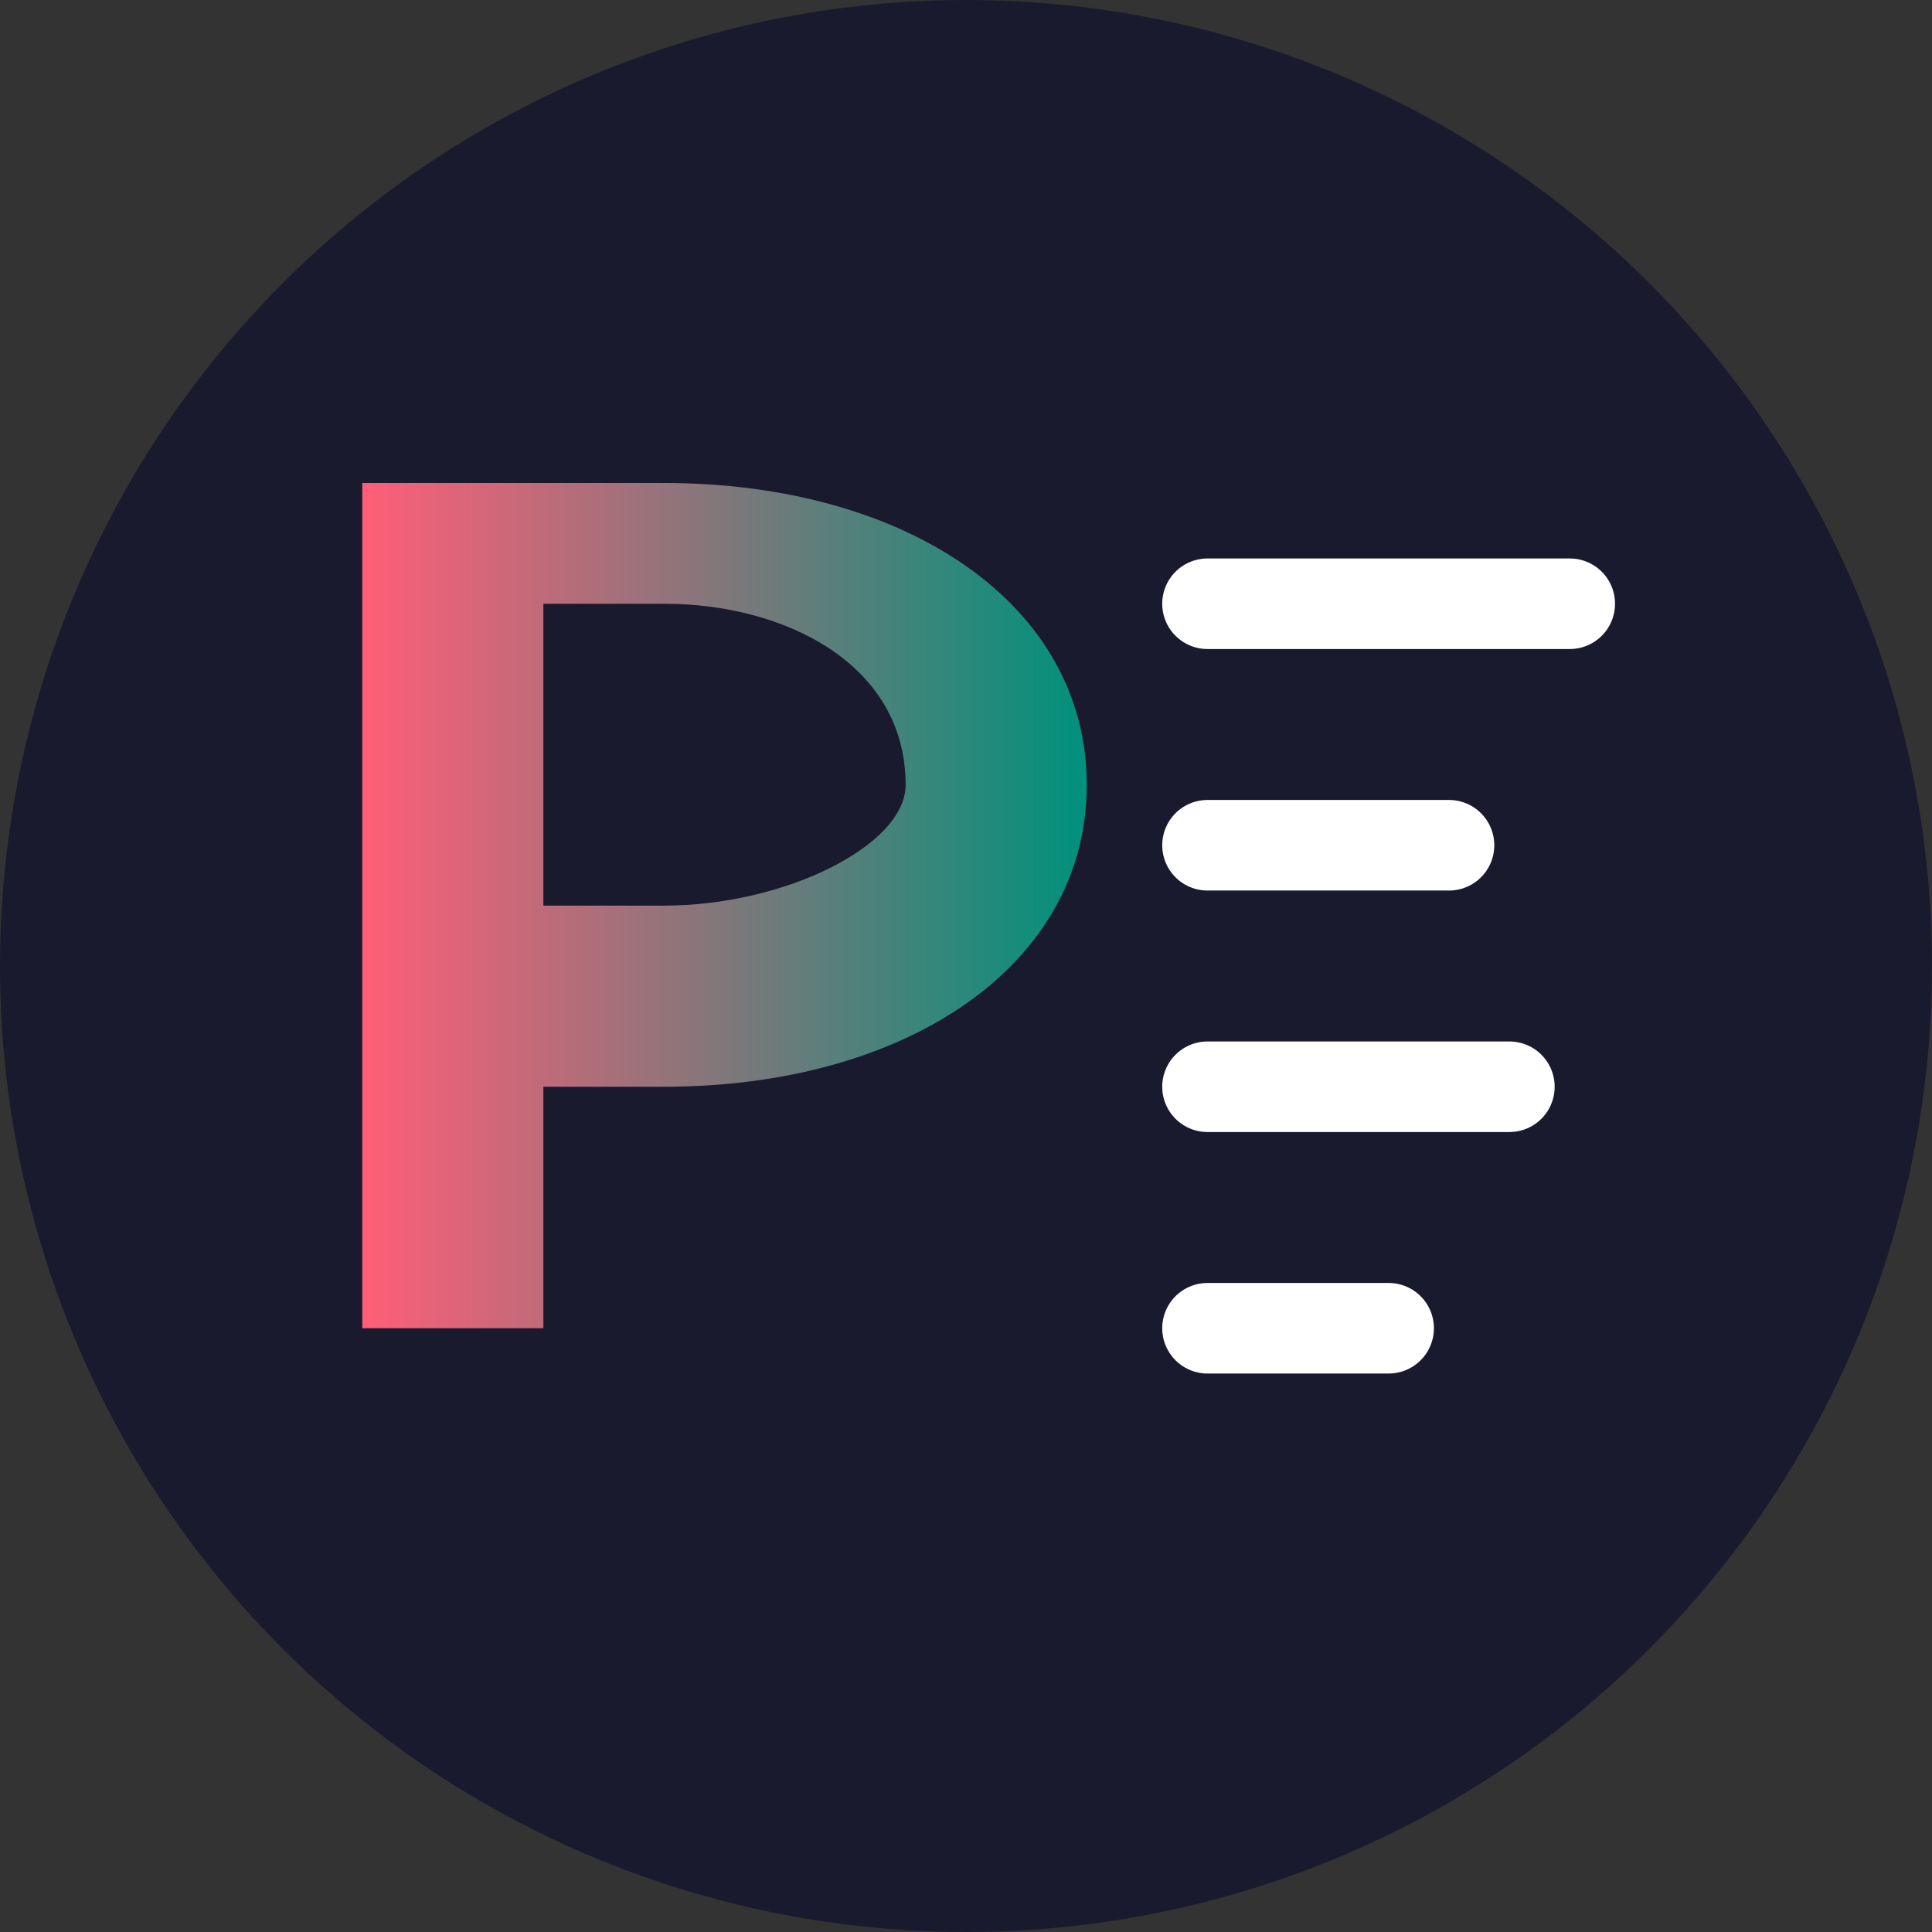 <svg xmlns="http://www.w3.org/2000/svg" width="32" height="32" viewBox="0 0 32 32">
  <rect x="0" y="0" width="32" height="32" fill="#333333" stroke="none"/>
  <defs>
    <linearGradient id="grad1" x1="0%" y1="0%" x2="100%" y2="0%">
      <stop offset="0%" style="stop-color:#FF5E78;stop-opacity:1" />
      <stop offset="100%" style="stop-color:#00917C;stop-opacity:1" />
    </linearGradient>
  </defs>
  
  <!-- Background Circle -->
  <circle cx="16" cy="16" r="16" fill="#1A1A2E"/>
  
  <!-- Letter P stylized -->
  <path d="M11,8 C15,8 18,10 18,13 C18,16 15,18 11,18 L9,18 L9,22 L6,22 L6,8 L11,8 Z M11,15 C13,15 15,14 15,13 C15,11 13,10 11,10 L9,10 L9,15 L11,15 Z" fill="url(#grad1)"/>
  
  <!-- Abstract line representing books or ledger -->
  <path d="M20,10 L26,10 M20,14 L24,14 M20,18 L25,18 M20,22 L23,22" stroke="#FFFFFF" stroke-width="1.5" stroke-linecap="round"/>
</svg> 